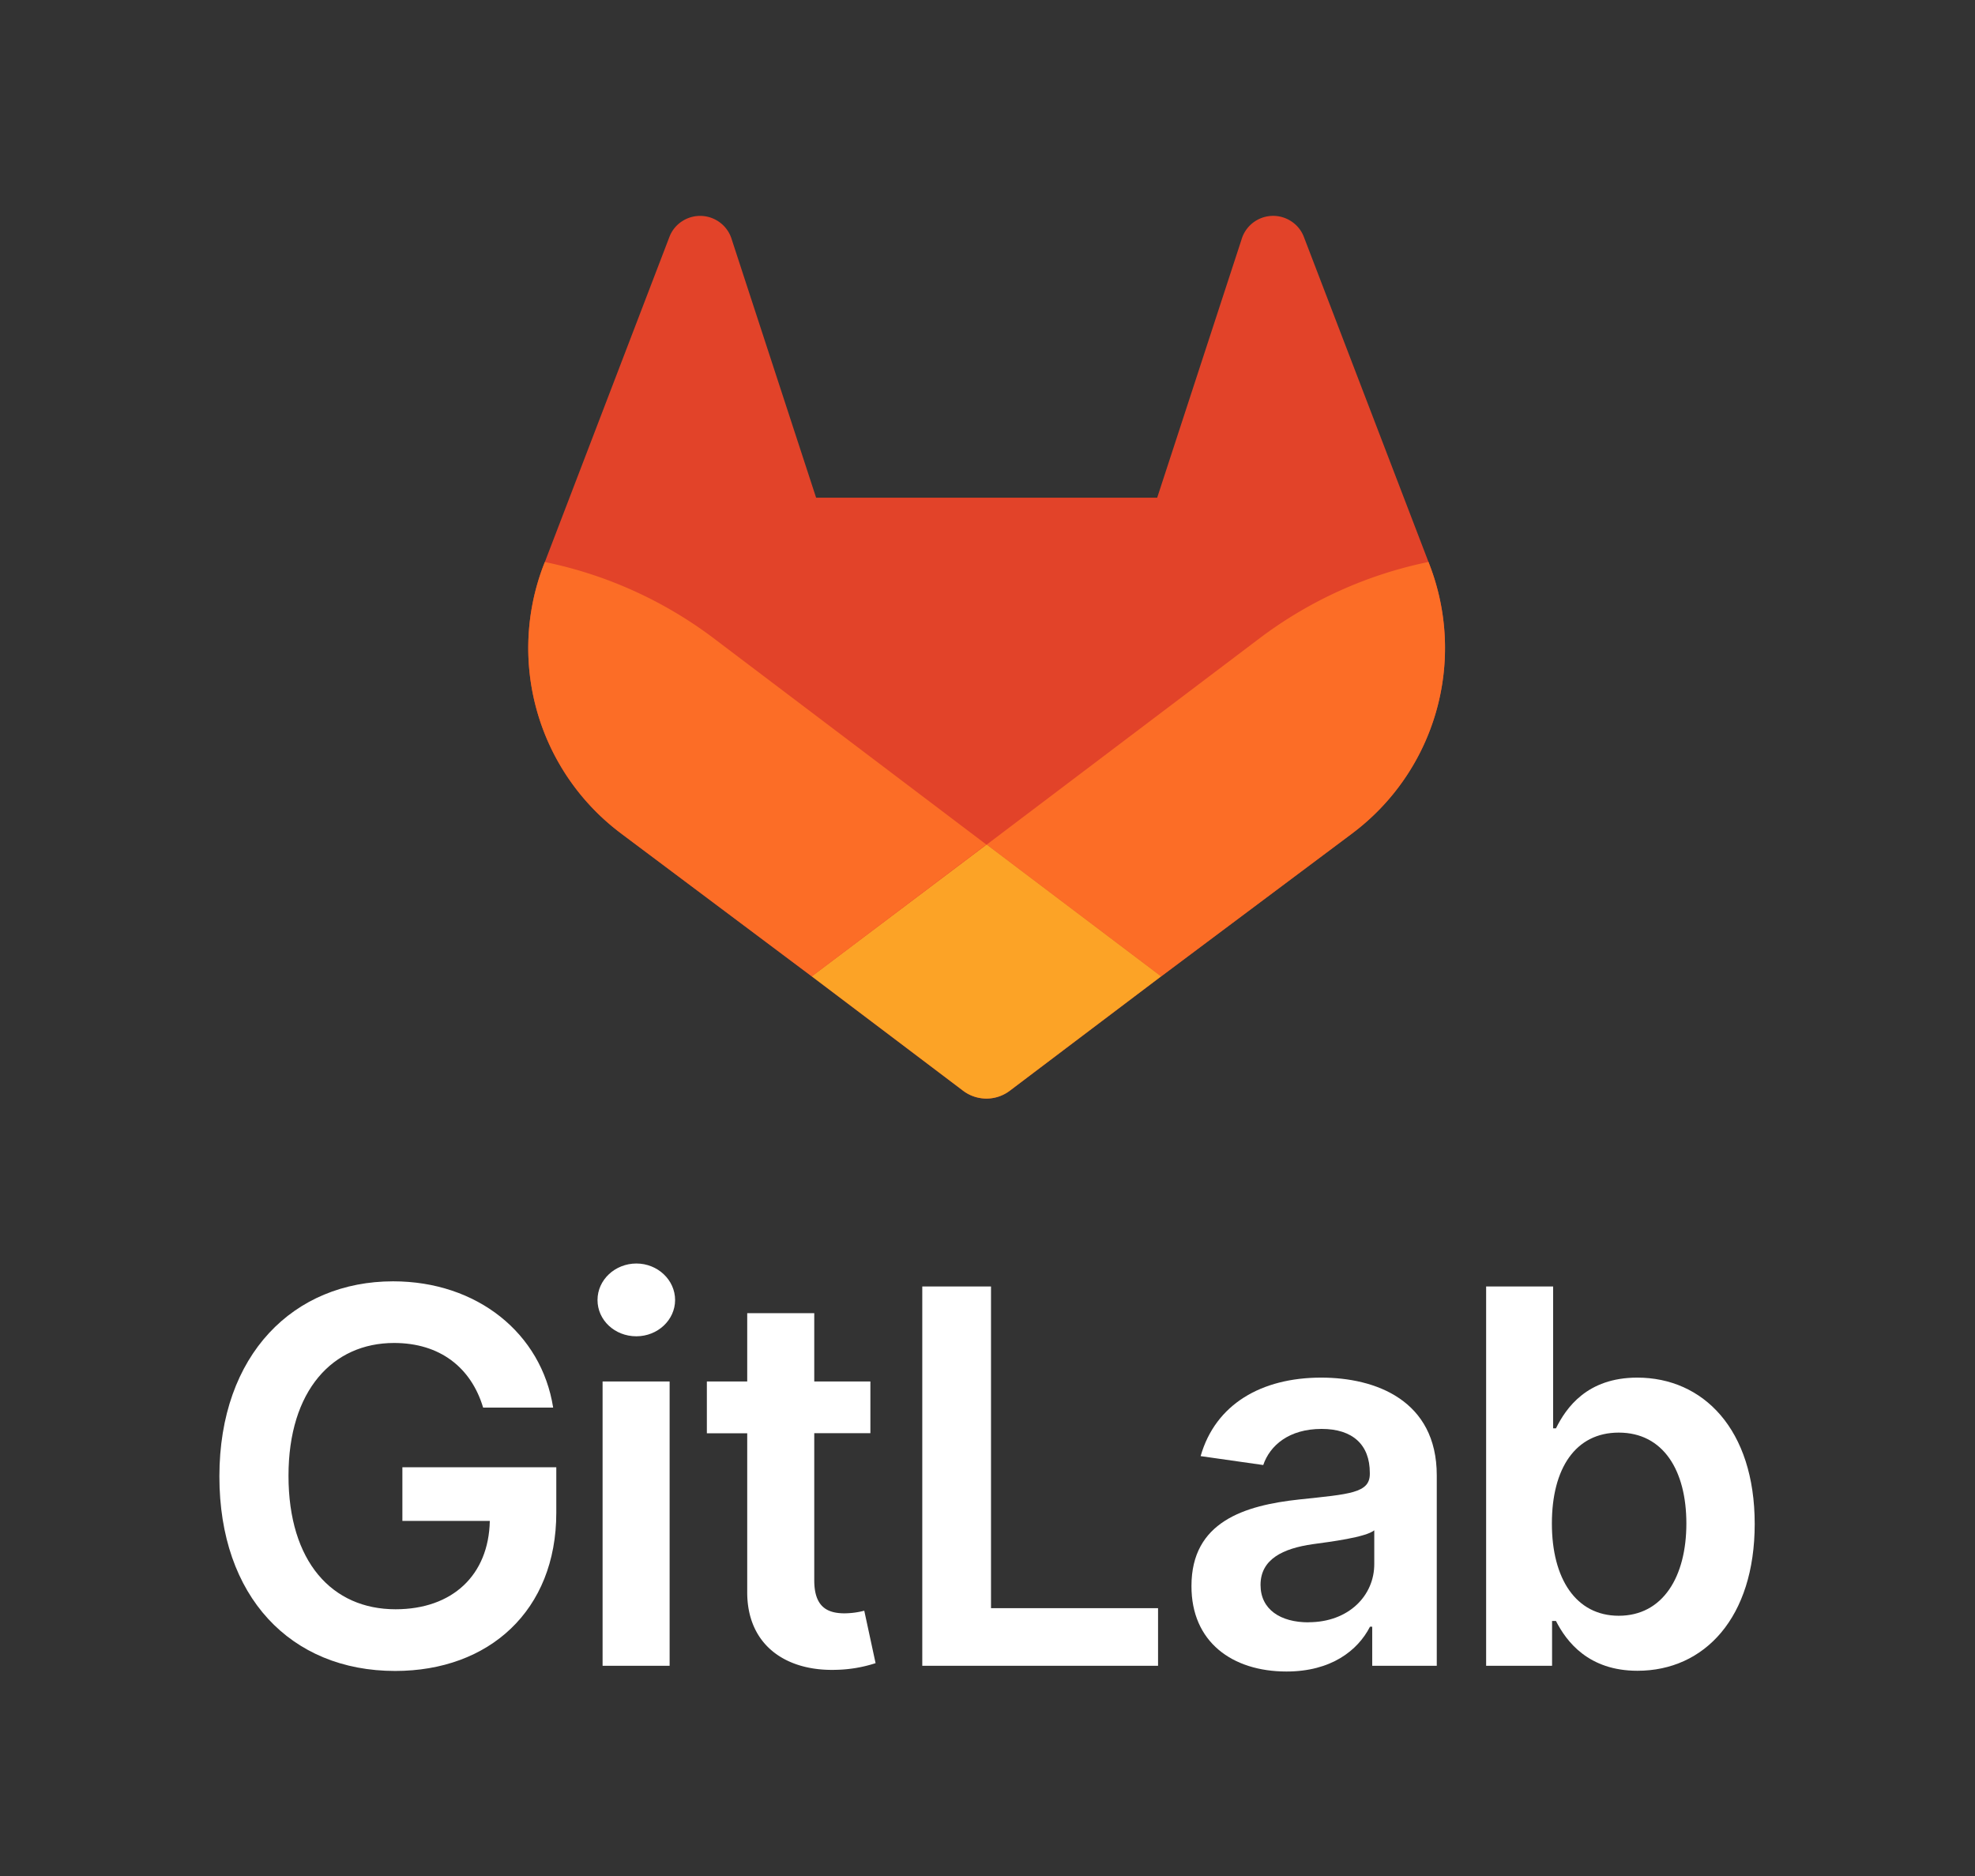 <?xml version="1.0" encoding="UTF-8" standalone="no"?>
<svg
   xmlns:dc="http://purl.org/dc/elements/1.1/"
   xmlns:cc="http://creativecommons.org/ns#"
   xmlns:rdf="http://www.w3.org/1999/02/22-rdf-syntax-ns#"
   xmlns:svg="http://www.w3.org/2000/svg"
   xmlns="http://www.w3.org/2000/svg"
   xmlns:sodipodi="http://sodipodi.sourceforge.net/DTD/sodipodi-0.dtd"
   xmlns:inkscape="http://www.inkscape.org/namespaces/inkscape"
   viewBox="0 0 400 380"
   version="1.1"
   id="svg27"
   sodipodi:docname="gitlab-logo-vertical.svg"
   width="400"
   height="380"
   inkscape:version="1.0.1 (3bc2e813f5, 2020-09-07)">
  <rect x="0" y="0" width="400" height="380" fill="#333333" stroke="none"/>
  <sodipodi:namedview
     pagecolor="#ffffff"
     bordercolor="#666666"
     borderopacity="1"
     objecttolerance="10"
     gridtolerance="10"
     guidetolerance="10"
     inkscape:pageopacity="0"
     inkscape:pageshadow="2"
     inkscape:window-width="1366"
     inkscape:window-height="705"
     id="namedview29"
     showgrid="false"
     inkscape:zoom="0.5045708"
     inkscape:cx="495"
     inkscape:cy="190"
     inkscape:window-x="-8"
     inkscape:window-y="-8"
     inkscape:window-maximized="1"
     inkscape:current-layer="svg27" />
  <defs
     id="defs4">
    <style
       id="style2">.cls-1{fill:#171321;}.cls-2{fill:#e24329;}.cls-3{fill:#fc6d26;}.cls-4{fill:#fca326;}</style>
  </defs>
  <g
     id="g872"
     transform="matrix(1.043,0,0,1.043,-313.441,70.142)"
     style="stroke-width:0.959;fill:#ffffff">
    <path
       class="cls-1"
       d="m 394.334,206.12 h 13.598 c -2.268,-14.457 -14.785,-24.527 -31.075,-24.527 -19.274,0 -33.737,14.171 -33.737,37.903 0,23.309 13.812,37.766 34.131,37.766 18.235,0 31.29,-11.729 31.29,-30.717 v -8.846 h -29.887 v 10.428 h 16.976 c -0.215,10.506 -7.229,17.155 -18.307,17.155 -12.332,0 -20.784,-9.24 -20.784,-25.93 0,-16.582 8.595,-25.786 20.498,-25.786 8.882,0 14.958,4.745 17.298,12.553 z"
       id="path6"
       style="stroke-width:0.959;fill:#ffffff" />
    <path
       class="cls-1"
       d="m 417.53,256.254 h 13.018 v -55.214 h -13.018 z m 6.566,-63.988 c 4.137,0 7.515,-3.17 7.515,-7.049 0,-3.88 -3.378,-7.085 -7.515,-7.085 -4.137,0 -7.551,3.164 -7.551,7.085 0,3.922 3.355,7.049 7.527,7.049 z"
       id="path8"
       style="stroke-width:0.959;fill:#ffffff" />
    <path
       class="cls-1"
       d="M 469.533,201.04 H 458.633 v -13.263 h -13.018 v 13.263 h -7.837 v 10.07 h 7.837 v 30.717 c -0.072,10.392 7.485,15.52 17.262,15.215 a 26.437,26.437 0 0 0 7.664,-1.295 l -2.197,-10.183 a 15.86,15.86 0 0 1 -3.808,0.507 c -3.277,0 -5.903,-1.152 -5.903,-6.405 V 211.08 h 10.899 z"
       id="path10"
       style="stroke-width:0.959;fill:#ffffff" />
    <path
       class="cls-1"
       d="m 479.608,256.254 h 45.783 v -11.186 h -32.436 v -62.472 h -13.347 z"
       id="path12"
       style="stroke-width:0.959;fill:#ffffff" />
    <path
       class="cls-1"
       d="m 550.33,257.37 c 8.667,0 13.842,-4.065 16.218,-8.703 h 0.43 v 7.587 h 12.535 v -36.972 c 0,-14.6 -11.902,-18.988 -22.444,-18.988 -11.616,0 -20.534,5.175 -23.411,15.245 l 12.159,1.731 c 1.289,-3.778 4.96,-7.014 11.341,-7.014 6.047,0 9.354,3.092 9.354,8.524 v 0.215 c 0,3.737 -3.922,3.922 -13.669,4.96 -10.714,1.152 -20.963,4.351 -20.963,16.797 -0.036,10.864 7.909,16.618 18.45,16.618 z m 4.28,-9.55 c -5.432,0 -9.318,-2.483 -9.318,-7.264 0,-5.002 4.351,-7.085 10.147,-7.915 3.42,-0.466 10.255,-1.331 11.938,-2.692 v 6.506 c 0.036,6.13 -4.93,11.347 -12.768,11.347 z"
       id="path14"
       style="stroke-width:0.959;fill:#ffffff" />
    <path
       class="cls-1"
       d="m 589.099,256.254 h 12.804 v -8.703 h 0.752 c 2.053,4.029 6.333,9.676 15.83,9.676 13.018,0 22.766,-10.326 22.766,-28.52 0,-18.415 -10.034,-28.413 -22.802,-28.413 -9.747,0 -13.812,5.862 -15.794,9.855 h -0.549 v -27.553 h -13.007 z m 12.768,-27.619 c 0,-10.744 4.602,-17.662 12.983,-17.662 8.667,0 13.132,7.372 13.132,17.662 0,10.291 -4.531,17.907 -13.132,17.907 -8.309,0 -12.983,-7.193 -12.983,-17.907 z"
       id="path16"
       style="stroke-width:0.959;fill:#ffffff" />
  </g>
  <g
     id="g878"
     transform="matrix(1.192,0,0,1.192,-502.736,131.077)"
     style="stroke-width:0.839">
    <path
       class="cls-2"
       d="m 664.684,-13.909 -0.21,-0.56 -21.2,-55.3 a 5.5,5.5 0 0 0 -2.18,-2.63 5.6,5.6 0 0 0 -8.41,3.2 l -14.31,43.81 h -57.95 l -14.31,-43.81 a 5.61,5.61 0 0 0 -8.41,-3.2 5.5,5.5 0 0 0 -2.18,2.63 l -21.19,55.31 -0.22,0.55 a 39.36,39.36 0 0 0 13.06,45.49 l 0.08,0.06 0.18,0.14 32.25,24.17 16,12.09 9.72,7.35 a 6.57,6.57 0 0 0 7.92,0 l 9.72,-7.35 16,-12.09 32.48,-24.31 0.09,-0.07 a 39.36,39.36 0 0 0 13.07,-45.48 z"
       id="path18"
       style="stroke-width:0.839" />
    <path
       class="cls-3"
       d="m 664.684,-13.909 -0.21,-0.56 a 71.5,71.5 0 0 0 -28.5,12.82 l -46.55,35.2 29.64,22.4 32.48,-24.31 0.09,-0.07 a 39.36,39.36 0 0 0 13.05,-45.48 z"
       id="path20"
       style="stroke-width:0.839" />
    <path
       class="cls-4"
       d="m 559.684,55.951 16,12.09 9.72,7.35 a 6.57,6.57 0 0 0 7.92,0 l 9.72,-7.35 16,-12.09 -29.64,-22.4 z"
       id="path22"
       style="stroke-width:0.839" />
    <path
       class="cls-3"
       d="m 542.824,-1.649 a 71.44,71.44 0 0 0 -28.49,-12.81 l -0.22,0.55 a 39.36,39.36 0 0 0 13.06,45.49 l 0.08,0.06 0.18,0.14 32.25,24.17 29.66,-22.4 z"
       id="path24"
       style="stroke-width:0.839" />
  </g>
</svg>

